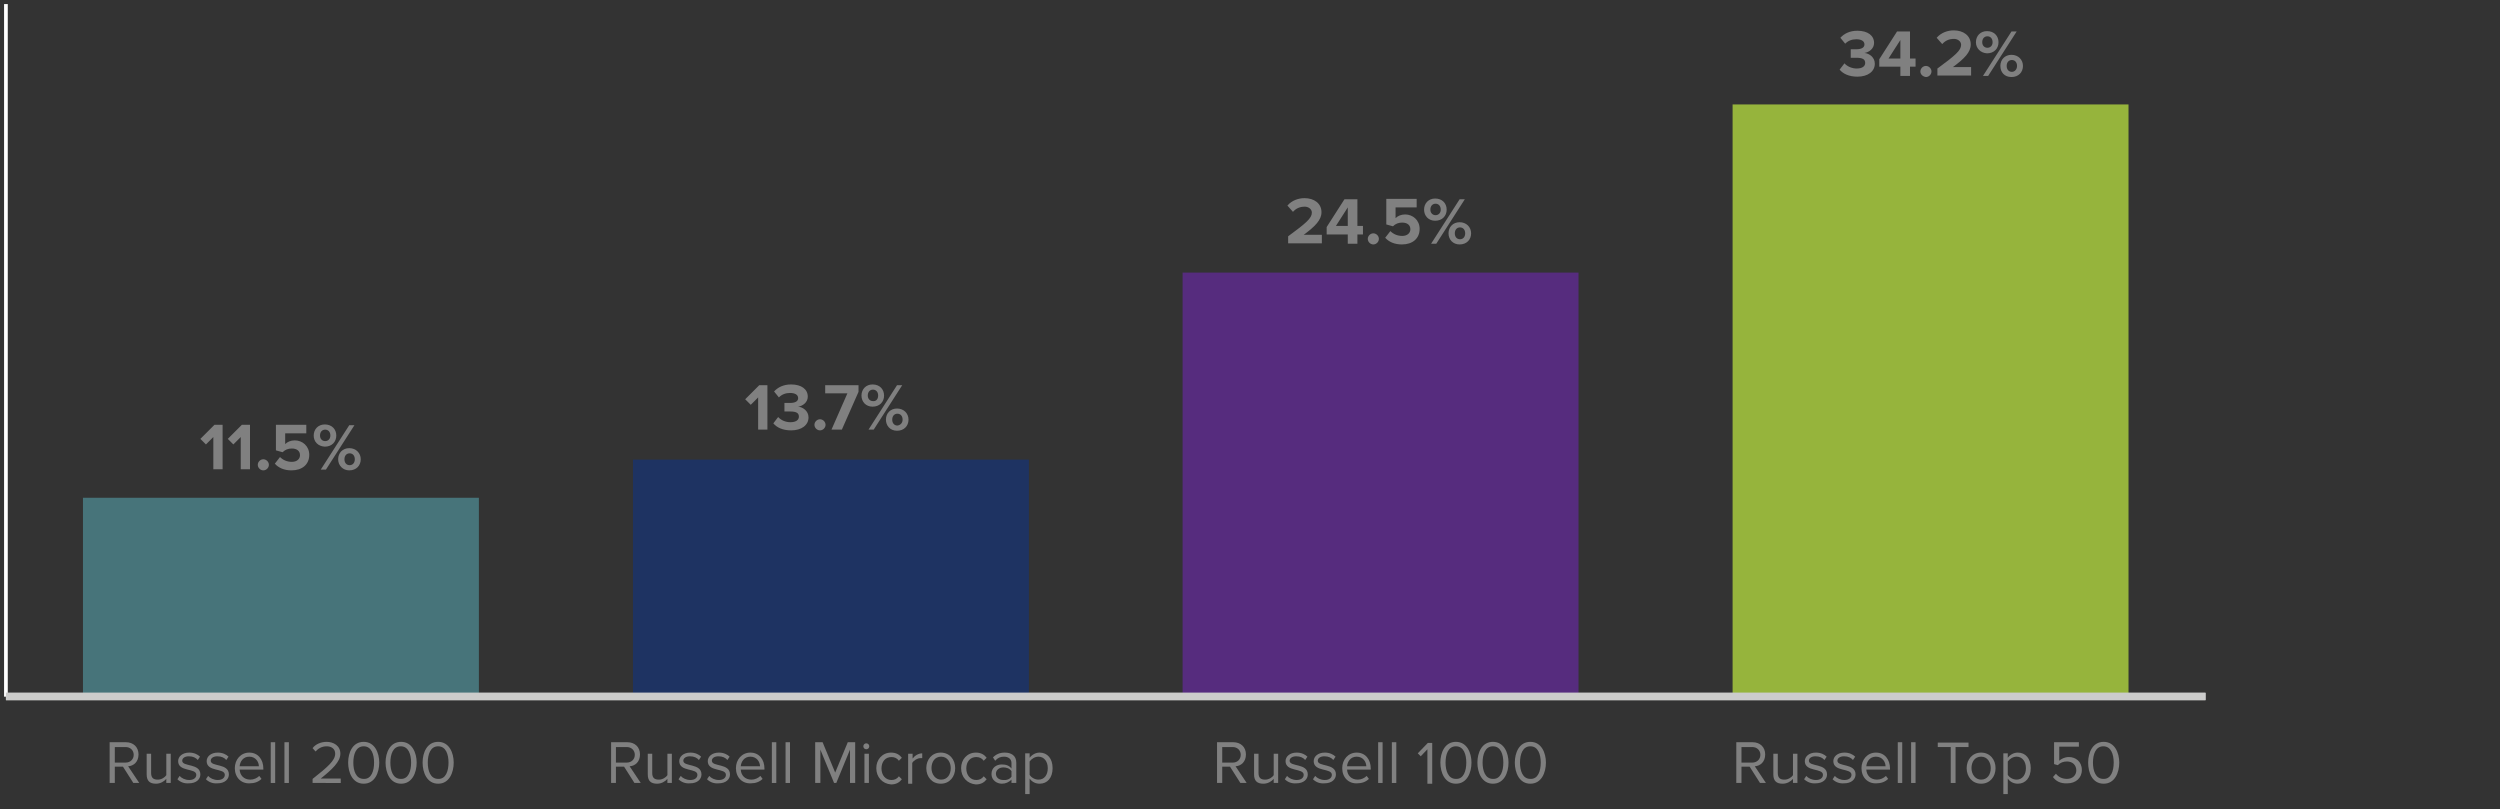 <?xml version="1.0" encoding="utf-8"?>
<!-- Generator: Adobe Illustrator 28.0.0, SVG Export Plug-In . SVG Version: 6.00 Build 0)  -->
<svg version="1.1" id="Layer_1" xmlns="http://www.w3.org/2000/svg" xmlns:xlink="http://www.w3.org/1999/xlink" x="0px" y="0px"
	 viewBox="0 0 675 218.5" enable-background="new 0 0 675 218.5" xml:space="preserve">
<rect x="0" y="0" width="675" height="218.5" fill="#333333" stroke="none"/>
<g id="Layer_2_00000057108564989656344890000018130061647100976052_">
</g>
<g id="Layer_1_00000008833212995581011410000017479049114279567030_">
</g>
<g>
	<g>
		<line fill="none" stroke="#C7C6C5" stroke-width="2" stroke-miterlimit="10" x1="1.6" y1="188.1" x2="595.5" y2="188.1"/>
	</g>
	<g>
		<line fill="none" stroke="#FFFFFF" stroke-miterlimit="10" x1="1.6" y1="188.1" x2="1.6" y2="1.1"/>
	</g>
	<g>
		<g>
			<g>
				<rect x="22.4" y="134.4" fill-rule="evenodd" clip-rule="evenodd" fill="#47747A" width="106.9" height="53.8"/>
				<rect x="170.9" y="124.1" fill-rule="evenodd" clip-rule="evenodd" fill="#1E3362" width="106.9" height="64.1"/>
				<rect x="319.3" y="73.6" fill-rule="evenodd" clip-rule="evenodd" fill="#562C7E" width="106.9" height="114.6"/>
				<rect x="467.8" y="28.2" fill-rule="evenodd" clip-rule="evenodd" fill="#96B43C" width="106.9" height="160"/>
			</g>
		</g>
	</g>
	<g>
		<g enable-background="new    ">
			<path fill="#808080" d="M475.2,211.4l-2.8-4.4h-2.2v4.4h-1.4v-11h4.4c2,0,3.4,1.3,3.4,3.3c0,2-1.3,3.1-2.8,3.2l3,4.5H475.2z
				 M475.3,203.8c0-1.2-0.9-2.1-2.2-2.1h-2.9v4.2h2.9C474.4,205.9,475.3,205,475.3,203.8z"/>
			<path fill="#808080" d="M484.1,211.4v-1.1c-0.6,0.7-1.6,1.3-2.8,1.3c-1.7,0-2.5-0.8-2.5-2.5v-5.6h1.2v5.2c0,1.4,0.7,1.8,1.8,1.8
				c1,0,1.9-0.6,2.3-1.2v-5.8h1.2v7.9H484.1z"/>
			<path fill="#808080" d="M487.1,210.4l0.6-0.9c0.5,0.6,1.5,1.1,2.6,1.1c1.2,0,1.9-0.6,1.9-1.4c0-1.9-4.9-0.7-4.9-3.7
				c0-1.2,1.1-2.3,3-2.3c1.3,0,2.3,0.5,2.9,1.1l-0.6,0.9c-0.5-0.6-1.3-1-2.4-1c-1.1,0-1.8,0.5-1.8,1.2c0,1.7,4.9,0.6,4.9,3.7
				c0,1.3-1.1,2.4-3.1,2.4C489.1,211.6,488,211.2,487.1,210.4z"/>
			<path fill="#808080" d="M494.8,210.4l0.6-0.9c0.5,0.6,1.5,1.1,2.6,1.1c1.2,0,1.9-0.6,1.9-1.4c0-1.9-4.9-0.7-4.9-3.7
				c0-1.2,1.1-2.3,3-2.3c1.3,0,2.3,0.5,2.9,1.1l-0.6,0.9c-0.5-0.6-1.3-1-2.4-1c-1.1,0-1.8,0.5-1.8,1.2c0,1.7,4.9,0.6,4.9,3.7
				c0,1.3-1.1,2.4-3.1,2.4C496.7,211.6,495.6,211.2,494.8,210.4z"/>
			<path fill="#808080" d="M502.6,207.4c0-2.3,1.6-4.2,3.9-4.2c2.4,0,3.8,1.9,3.8,4.3v0.3h-6.4c0.1,1.5,1.1,2.7,2.9,2.7
				c0.9,0,1.8-0.4,2.4-1l0.6,0.8c-0.8,0.8-1.9,1.2-3.2,1.2C504.3,211.6,502.6,209.9,502.6,207.4z M506.5,204.3
				c-1.7,0-2.5,1.4-2.6,2.6h5.2C509.1,205.8,508.3,204.3,506.5,204.3z"/>
			<path fill="#808080" d="M512.4,211.4v-11h1.2v11H512.4z"/>
			<path fill="#808080" d="M516,211.4v-11h1.2v11H516z"/>
			<path fill="#808080" d="M526.7,211.4v-9.7h-3.5v-1.2h8.3v1.2h-3.5v9.7H526.7z"/>
			<path fill="#808080" d="M531,207.4c0-2.3,1.5-4.2,3.9-4.2c2.4,0,3.9,1.9,3.9,4.2s-1.5,4.2-3.9,4.2
				C532.5,211.6,531,209.7,531,207.4z M537.5,207.4c0-1.6-0.9-3.1-2.6-3.1c-1.7,0-2.6,1.4-2.6,3.1c0,1.6,1,3.1,2.6,3.1
				C536.6,210.5,537.5,209.1,537.5,207.4z"/>
			<path fill="#808080" d="M542.1,210.2v4.2h-1.2v-11h1.2v1.2c0.6-0.8,1.6-1.4,2.7-1.4c2.1,0,3.5,1.6,3.5,4.2c0,2.6-1.4,4.2-3.5,4.2
				C543.7,211.6,542.7,211.1,542.1,210.2z M547,207.4c0-1.8-1-3.1-2.5-3.1c-1,0-1.9,0.6-2.4,1.3v3.6c0.4,0.7,1.4,1.3,2.4,1.3
				C546,210.5,547,209.2,547,207.4z"/>
			<path fill="#808080" d="M554.3,209.8l0.8-0.9c0.7,0.9,1.7,1.4,3,1.4c1.5,0,2.5-1,2.5-2.3c0-1.4-1-2.4-2.5-2.4c-1,0-1.8,0.3-2.5,1
				l-1-0.3v-5.9h6.7v1.2H556v3.8c0.5-0.5,1.5-1,2.6-1c1.8,0,3.5,1.2,3.5,3.5c0,2.2-1.7,3.6-3.9,3.6
				C556.3,211.6,555.1,210.9,554.3,209.8z"/>
			<path fill="#808080" d="M563.8,205.9c0-2.7,1.2-5.6,4.2-5.6c3,0,4.2,3,4.2,5.6c0,2.7-1.2,5.7-4.2,5.7
				C564.9,211.6,563.8,208.6,563.8,205.9z M570.7,205.9c0-2.2-0.7-4.4-2.8-4.4c-2.1,0-2.8,2.2-2.8,4.4s0.7,4.4,2.8,4.4
				C570,210.4,570.7,208.1,570.7,205.9z"/>
		</g>
		<g enable-background="new    ">
			<path fill="#808080" d="M334.9,211.4l-2.8-4.4H330v4.4h-1.4v-11h4.4c2,0,3.4,1.3,3.4,3.3c0,2-1.3,3.1-2.8,3.2l3,4.5H334.9z
				 M335,203.8c0-1.2-0.9-2.1-2.2-2.1H330v4.2h2.9C334.1,205.9,335,205,335,203.8z"/>
			<path fill="#808080" d="M343.9,211.4v-1.1c-0.6,0.7-1.6,1.3-2.8,1.3c-1.7,0-2.5-0.8-2.5-2.5v-5.6h1.2v5.2c0,1.4,0.7,1.8,1.8,1.8
				c1,0,1.9-0.6,2.3-1.2v-5.8h1.2v7.9H343.9z"/>
			<path fill="#808080" d="M346.9,210.4l0.6-0.9c0.5,0.6,1.5,1.1,2.6,1.1c1.2,0,1.9-0.6,1.9-1.4c0-1.9-4.9-0.7-4.9-3.7
				c0-1.2,1.1-2.3,3-2.3c1.3,0,2.3,0.5,2.9,1.1l-0.6,0.9c-0.5-0.6-1.3-1-2.4-1c-1.1,0-1.8,0.5-1.8,1.2c0,1.7,4.9,0.6,4.9,3.7
				c0,1.3-1.1,2.4-3.1,2.4C348.8,211.6,347.7,211.2,346.9,210.4z"/>
			<path fill="#808080" d="M354.5,210.4l0.6-0.9c0.5,0.6,1.5,1.1,2.6,1.1c1.2,0,1.9-0.6,1.9-1.4c0-1.9-4.9-0.7-4.9-3.7
				c0-1.2,1.1-2.3,3-2.3c1.3,0,2.3,0.5,2.9,1.1l-0.6,0.9c-0.5-0.6-1.3-1-2.4-1c-1.1,0-1.8,0.5-1.8,1.2c0,1.7,4.9,0.6,4.9,3.7
				c0,1.3-1.1,2.4-3.1,2.4C356.4,211.6,355.3,211.2,354.5,210.4z"/>
			<path fill="#808080" d="M362.4,207.4c0-2.3,1.6-4.2,3.9-4.2c2.4,0,3.8,1.9,3.8,4.3v0.3h-6.4c0.1,1.5,1.1,2.7,2.9,2.7
				c0.9,0,1.8-0.4,2.4-1l0.6,0.8c-0.8,0.8-1.9,1.2-3.2,1.2C364.1,211.6,362.4,209.9,362.4,207.4z M366.3,204.3
				c-1.7,0-2.5,1.4-2.6,2.6h5.2C368.9,205.8,368.1,204.3,366.3,204.3z"/>
			<path fill="#808080" d="M372.1,211.4v-11h1.2v11H372.1z"/>
			<path fill="#808080" d="M375.8,211.4v-11h1.2v11H375.8z"/>
			<path fill="#808080" d="M385.4,211.4v-9.1l-1.8,1.9l-0.8-0.8l2.7-2.8h1.2v11H385.4z"/>
			<path fill="#808080" d="M388.9,205.9c0-2.7,1.2-5.6,4.2-5.6c3,0,4.2,3,4.2,5.6c0,2.7-1.2,5.7-4.2,5.7
				C390.1,211.6,388.9,208.6,388.9,205.9z M395.9,205.9c0-2.2-0.7-4.4-2.8-4.4c-2.1,0-2.8,2.2-2.8,4.4s0.7,4.4,2.8,4.4
				C395.2,210.4,395.9,208.1,395.9,205.9z"/>
			<path fill="#808080" d="M398.9,205.9c0-2.7,1.2-5.6,4.2-5.6c3,0,4.2,3,4.2,5.6c0,2.7-1.2,5.7-4.2,5.7
				C400.1,211.6,398.9,208.6,398.9,205.9z M405.9,205.9c0-2.2-0.7-4.4-2.8-4.4c-2.1,0-2.8,2.2-2.8,4.4s0.7,4.4,2.8,4.4
				C405.2,210.4,405.9,208.1,405.9,205.9z"/>
			<path fill="#808080" d="M409,205.9c0-2.7,1.2-5.6,4.2-5.6c3,0,4.2,3,4.2,5.6c0,2.7-1.2,5.7-4.2,5.7
				C410.2,211.6,409,208.6,409,205.9z M416,205.9c0-2.2-0.7-4.4-2.8-4.4c-2.1,0-2.8,2.2-2.8,4.4s0.7,4.4,2.8,4.4
				C415.3,210.4,416,208.1,416,205.9z"/>
		</g>
		<g enable-background="new    ">
			<path fill="#808080" d="M171.3,211.4l-2.8-4.4h-2.2v4.4H165v-11h4.4c2,0,3.4,1.3,3.4,3.3c0,2-1.3,3.1-2.8,3.2l3,4.5H171.3z
				 M171.4,203.8c0-1.2-0.9-2.1-2.2-2.1h-2.9v4.2h2.9C170.5,205.9,171.4,205,171.4,203.8z"/>
			<path fill="#808080" d="M180.2,211.4v-1.1c-0.6,0.7-1.6,1.3-2.8,1.3c-1.7,0-2.5-0.8-2.5-2.5v-5.6h1.2v5.2c0,1.4,0.7,1.8,1.8,1.8
				c1,0,1.9-0.6,2.3-1.2v-5.8h1.2v7.9H180.2z"/>
			<path fill="#808080" d="M183.2,210.4l0.6-0.9c0.5,0.6,1.5,1.1,2.6,1.1c1.2,0,1.9-0.6,1.9-1.4c0-1.9-4.9-0.7-4.9-3.7
				c0-1.2,1.1-2.3,3-2.3c1.3,0,2.3,0.5,2.9,1.1l-0.6,0.9c-0.5-0.6-1.3-1-2.4-1c-1.1,0-1.8,0.5-1.8,1.2c0,1.7,4.9,0.6,4.9,3.7
				c0,1.3-1.1,2.4-3.1,2.4C185.1,211.6,184,211.2,183.2,210.4z"/>
			<path fill="#808080" d="M190.9,210.4l0.6-0.9c0.5,0.6,1.5,1.1,2.6,1.1c1.2,0,1.9-0.6,1.9-1.4c0-1.9-4.9-0.7-4.9-3.7
				c0-1.2,1.1-2.3,3-2.3c1.3,0,2.3,0.5,2.9,1.1l-0.6,0.9c-0.5-0.6-1.3-1-2.4-1c-1.1,0-1.8,0.5-1.8,1.2c0,1.7,4.9,0.6,4.9,3.7
				c0,1.3-1.1,2.4-3.1,2.4C192.8,211.6,191.7,211.2,190.9,210.4z"/>
			<path fill="#808080" d="M198.7,207.4c0-2.3,1.6-4.2,3.9-4.2c2.4,0,3.8,1.9,3.8,4.3v0.3H200c0.1,1.5,1.1,2.7,2.9,2.7
				c0.9,0,1.8-0.4,2.4-1l0.6,0.8c-0.8,0.8-1.9,1.2-3.2,1.2C200.4,211.6,198.7,209.9,198.7,207.4z M202.6,204.3
				c-1.7,0-2.5,1.4-2.6,2.6h5.2C205.2,205.8,204.4,204.3,202.6,204.3z"/>
			<path fill="#808080" d="M208.4,211.4v-11h1.2v11H208.4z"/>
			<path fill="#808080" d="M212.1,211.4v-11h1.2v11H212.1z"/>
			<path fill="#808080" d="M229.5,211.4v-9l-3.7,9h-0.6l-3.7-9v9h-1.4v-11h2l3.4,8.2l3.4-8.2h2v11H229.5z"/>
			<path fill="#808080" d="M233.1,201.5c0-0.5,0.4-0.8,0.8-0.8c0.5,0,0.8,0.4,0.8,0.8c0,0.5-0.4,0.8-0.8,0.8
				C233.5,202.3,233.1,202,233.1,201.5z M233.4,211.4v-7.9h1.2v7.9H233.4z"/>
			<path fill="#808080" d="M236.6,207.4c0-2.3,1.6-4.2,4-4.2c1.4,0,2.3,0.6,2.9,1.4l-0.8,0.8c-0.5-0.7-1.2-1-2-1
				c-1.7,0-2.7,1.3-2.7,3.1c0,1.8,1.1,3.1,2.7,3.1c0.8,0,1.5-0.3,2-1l0.8,0.8c-0.6,0.8-1.5,1.4-2.9,1.4
				C238.2,211.6,236.6,209.8,236.6,207.4z"/>
			<path fill="#808080" d="M245.2,211.4v-7.9h1.2v1.3c0.6-0.8,1.6-1.4,2.6-1.4v1.3c-0.1,0-0.3,0-0.5,0c-0.8,0-1.8,0.6-2.2,1.3v5.6
				H245.2z"/>
			<path fill="#808080" d="M250.1,207.4c0-2.3,1.5-4.2,3.9-4.2s3.9,1.9,3.9,4.2s-1.5,4.2-3.9,4.2S250.1,209.7,250.1,207.4z
				 M256.7,207.4c0-1.6-0.9-3.1-2.6-3.1c-1.7,0-2.6,1.4-2.6,3.1c0,1.6,1,3.1,2.6,3.1C255.8,210.5,256.7,209.1,256.7,207.4z"/>
			<path fill="#808080" d="M259.5,207.4c0-2.3,1.6-4.2,4-4.2c1.4,0,2.3,0.6,2.9,1.4l-0.8,0.8c-0.5-0.7-1.2-1-2-1
				c-1.7,0-2.7,1.3-2.7,3.1c0,1.8,1.1,3.1,2.7,3.1c0.8,0,1.5-0.3,2-1l0.8,0.8c-0.6,0.8-1.5,1.4-2.9,1.4
				C261.1,211.6,259.5,209.8,259.5,207.4z"/>
			<path fill="#808080" d="M273.1,211.4v-0.9c-0.7,0.7-1.6,1.1-2.6,1.1c-1.3,0-2.8-0.9-2.8-2.6c0-1.8,1.4-2.6,2.8-2.6
				c1.1,0,2,0.3,2.6,1.1V206c0-1.1-0.9-1.7-2-1.7c-1,0-1.7,0.3-2.4,1.1l-0.6-0.9c0.9-0.9,1.9-1.3,3.2-1.3c1.7,0,3.1,0.8,3.1,2.7v5.5
				H273.1z M273.1,209.7v-1.5c-0.5-0.7-1.3-1-2.2-1c-1.1,0-2,0.7-2,1.7c0,1,0.8,1.7,2,1.7C271.8,210.7,272.6,210.4,273.1,209.7z"/>
			<path fill="#808080" d="M278,210.2v4.2h-1.2v-11h1.2v1.2c0.6-0.8,1.6-1.4,2.7-1.4c2.1,0,3.5,1.6,3.5,4.2c0,2.6-1.4,4.2-3.5,4.2
				C279.6,211.6,278.6,211.1,278,210.2z M282.9,207.4c0-1.8-1-3.1-2.5-3.1c-1,0-1.9,0.6-2.4,1.3v3.6c0.4,0.7,1.4,1.3,2.4,1.3
				C282,210.5,282.9,209.2,282.9,207.4z"/>
		</g>
		<g enable-background="new    ">
			<path fill="#808080" d="M36,211.4l-2.8-4.4H31v4.4h-1.4v-11H34c2,0,3.4,1.3,3.4,3.3c0,2-1.3,3.1-2.8,3.2l3,4.5H36z M36.1,203.8
				c0-1.2-0.9-2.1-2.2-2.1H31v4.2h2.9C35.2,205.9,36.1,205,36.1,203.8z"/>
			<path fill="#808080" d="M44.9,211.4v-1.1c-0.6,0.7-1.6,1.3-2.8,1.3c-1.7,0-2.5-0.8-2.5-2.5v-5.6h1.2v5.2c0,1.4,0.7,1.8,1.8,1.8
				c1,0,1.9-0.6,2.3-1.2v-5.8h1.2v7.9H44.9z"/>
			<path fill="#808080" d="M47.9,210.4l0.6-0.9c0.5,0.6,1.5,1.1,2.6,1.1c1.2,0,1.9-0.6,1.9-1.4c0-1.9-4.9-0.7-4.9-3.7
				c0-1.2,1.1-2.3,3-2.3c1.3,0,2.3,0.5,2.9,1.1l-0.6,0.9c-0.5-0.6-1.3-1-2.4-1c-1.1,0-1.8,0.5-1.8,1.2c0,1.7,4.9,0.6,4.9,3.7
				c0,1.3-1.1,2.4-3.1,2.4C49.8,211.6,48.7,211.2,47.9,210.4z"/>
			<path fill="#808080" d="M55.6,210.4l0.6-0.9c0.5,0.6,1.5,1.1,2.6,1.1c1.2,0,1.9-0.6,1.9-1.4c0-1.9-4.9-0.7-4.9-3.7
				c0-1.2,1.1-2.3,3-2.3c1.3,0,2.3,0.5,2.9,1.1l-0.6,0.9c-0.5-0.6-1.3-1-2.4-1c-1.1,0-1.8,0.5-1.8,1.2c0,1.7,4.9,0.6,4.9,3.7
				c0,1.3-1.1,2.4-3.1,2.4C57.5,211.6,56.4,211.2,55.6,210.4z"/>
			<path fill="#808080" d="M63.4,207.4c0-2.3,1.6-4.2,3.9-4.2c2.4,0,3.8,1.9,3.8,4.3v0.3h-6.4c0.1,1.5,1.1,2.7,2.9,2.7
				c0.9,0,1.8-0.4,2.4-1l0.6,0.8c-0.8,0.8-1.9,1.2-3.2,1.2C65.1,211.6,63.4,209.9,63.4,207.4z M67.3,204.3c-1.7,0-2.5,1.4-2.6,2.6
				h5.2C69.9,205.8,69.1,204.3,67.3,204.3z"/>
			<path fill="#808080" d="M73.1,211.4v-11h1.2v11H73.1z"/>
			<path fill="#808080" d="M76.8,211.4v-11h1.2v11H76.8z"/>
			<path fill="#808080" d="M84.4,211.4v-1.1c3.9-3.1,6.1-4.9,6.1-6.8c0-1.4-1.1-2-2.3-2c-1.3,0-2.3,0.6-3,1.4l-0.8-0.9
				c0.8-1.1,2.3-1.7,3.8-1.7c1.8,0,3.7,1,3.7,3.2c0,2.2-2.3,4.3-5.3,6.7h5.4v1.2H84.4z"/>
			<path fill="#808080" d="M94,205.9c0-2.7,1.2-5.6,4.2-5.6c3,0,4.2,3,4.2,5.6c0,2.7-1.2,5.7-4.2,5.7C95.2,211.6,94,208.6,94,205.9z
				 M101,205.9c0-2.2-0.7-4.4-2.8-4.4c-2.1,0-2.8,2.2-2.8,4.4s0.7,4.4,2.8,4.4C100.3,210.4,101,208.1,101,205.9z"/>
			<path fill="#808080" d="M104.1,205.9c0-2.7,1.2-5.6,4.2-5.6c3,0,4.2,3,4.2,5.6c0,2.7-1.2,5.7-4.2,5.7
				C105.3,211.6,104.1,208.6,104.1,205.9z M111,205.9c0-2.2-0.7-4.4-2.8-4.4c-2.1,0-2.8,2.2-2.8,4.4s0.7,4.4,2.8,4.4
				C110.3,210.4,111,208.1,111,205.9z"/>
			<path fill="#808080" d="M114.1,205.9c0-2.7,1.2-5.6,4.2-5.6c3,0,4.2,3,4.2,5.6c0,2.7-1.2,5.7-4.2,5.7
				C115.3,211.6,114.1,208.6,114.1,205.9z M121.1,205.9c0-2.2-0.7-4.4-2.8-4.4c-2.1,0-2.8,2.2-2.8,4.4s0.7,4.4,2.8,4.4
				C120.4,210.4,121.1,208.1,121.1,205.9z"/>
		</g>
	</g>
</g>
<rect x="22.5" y="114.7" fill="none" width="106.9" height="19"/>
<g enable-background="new    ">
	<path fill="#808080" d="M57.6,126.8V118l-2,2l-1.5-1.5l3.8-3.8h2.2v12H57.6z"/>
	<path fill="#808080" d="M65,126.8V118l-2,2l-1.5-1.5l3.8-3.8h2.2v12H65z"/>
	<path fill="#808080" d="M69.6,125.5c0-0.8,0.7-1.5,1.5-1.5s1.5,0.7,1.5,1.5c0,0.8-0.7,1.5-1.5,1.5S69.6,126.3,69.6,125.5z"/>
	<path fill="#808080" d="M74.2,125.2l1.4-1.8c0.8,0.8,1.9,1.3,3.2,1.3c1.4,0,2.2-0.8,2.2-1.8c0-1.1-0.8-1.8-2.2-1.8
		c-1,0-1.8,0.3-2.5,1l-1.8-0.5v-6.9h8.2v2.3h-5.7v2.9c0.6-0.6,1.5-1,2.6-1c2,0,3.9,1.5,3.9,3.9c0,2.6-1.9,4.2-4.8,4.2
		C76.7,127,75.2,126.3,74.2,125.2z"/>
	<path fill="#808080" d="M84.7,117.6c0-1.7,1.2-3,3-3c1.9,0,3.1,1.3,3.1,3c0,1.7-1.2,3-3.1,3C85.9,120.5,84.7,119.3,84.7,117.6z
		 M89.2,117.6c0-1-0.6-1.6-1.4-1.6c-0.8,0-1.4,0.6-1.4,1.6c0,0.9,0.6,1.5,1.4,1.5C88.6,119.1,89.2,118.5,89.2,117.6z M86.6,126.8
		l7.7-12h1.4l-7.7,12H86.6z M91.3,124c0-1.7,1.2-3,3-3c1.8,0,3.1,1.3,3.1,3c0,1.7-1.2,3-3.1,3C92.6,127,91.3,125.7,91.3,124z
		 M95.8,124c0-1-0.6-1.6-1.4-1.6S93,123,93,124c0,1,0.6,1.6,1.4,1.6S95.8,125,95.8,124z"/>
</g>
<line fill="none" stroke="#CCCCCB" stroke-width="2" stroke-miterlimit="10" x1="1.6" y1="188" x2="595.5" y2="188"/>
<rect x="170.6" y="104" fill="none" width="106.9" height="19"/>
<g enable-background="new    ">
	<path fill="#808080" d="M204.7,116v-8.7l-2,2l-1.5-1.5l3.8-3.8h2.2v12H204.7z"/>
	<path fill="#808080" d="M208.8,114.3l1.3-1.7c0.8,0.9,2.1,1.4,3.3,1.4c1.5,0,2.3-0.6,2.3-1.5c0-1-0.7-1.4-2.4-1.4
		c-0.5,0-1.3,0-1.5,0v-2.3c0.2,0,1,0,1.5,0c1.3,0,2.2-0.4,2.2-1.3c0-1-1-1.4-2.2-1.4c-1.2,0-2.2,0.4-3,1.2l-1.3-1.6
		c1-1.1,2.5-1.9,4.6-1.9c2.8,0,4.5,1.3,4.5,3.3c0,1.5-1.3,2.5-2.6,2.7c1.2,0.1,2.8,1.1,2.8,2.9c0,2.1-1.9,3.5-4.7,3.5
		C211.3,116.2,209.7,115.4,208.8,114.3z"/>
	<path fill="#808080" d="M219.9,114.7c0-0.8,0.7-1.5,1.5-1.5s1.5,0.7,1.5,1.5c0,0.8-0.7,1.5-1.5,1.5S219.9,115.5,219.9,114.7z"/>
	<path fill="#808080" d="M224.5,116l4.3-9.8h-6V104h9v1.8l-4.5,10.2H224.5z"/>
	<path fill="#808080" d="M232.6,106.8c0-1.7,1.2-3,3-3c1.9,0,3.1,1.3,3.1,3c0,1.7-1.2,3-3.1,3C233.8,109.8,232.6,108.5,232.6,106.8z
		 M237.1,106.8c0-1-0.6-1.6-1.4-1.6c-0.8,0-1.4,0.6-1.4,1.6c0,0.9,0.6,1.5,1.4,1.5C236.5,108.4,237.1,107.8,237.1,106.8z M234.5,116
		l7.7-12h1.4l-7.7,12H234.5z M239.2,113.3c0-1.7,1.2-3,3-3s3.1,1.3,3.1,3c0,1.7-1.2,3-3.1,3S239.2,114.9,239.2,113.3z M243.7,113.3
		c0-1-0.6-1.6-1.4-1.6c-0.8,0-1.4,0.6-1.4,1.6c0,1,0.6,1.6,1.4,1.6C243.1,114.8,243.7,114.2,243.7,113.3z"/>
</g>
<rect x="318.9" y="53.8" fill="none" width="106.9" height="19"/>
<g enable-background="new    ">
	<path fill="#808080" d="M347.8,65.8v-2c4.9-3.6,6.4-4.9,6.4-6.4c0-1-1-1.6-1.9-1.6c-1.4,0-2.4,0.5-3.2,1.4l-1.5-1.7
		c1.2-1.4,3-2,4.6-2c2.6,0,4.6,1.4,4.6,3.8c0,2.1-1.7,3.8-4.8,6.1h4.9v2.3H347.8z"/>
	<path fill="#808080" d="M363.9,65.8v-2.5h-5.7v-2l4.8-7.5h3.5V61h1.5v2.3h-1.5v2.5H363.9z M363.9,56l-3.2,5h3.2V56z"/>
	<path fill="#808080" d="M369.3,64.5c0-0.8,0.7-1.5,1.5-1.5c0.8,0,1.5,0.7,1.5,1.5c0,0.8-0.7,1.5-1.5,1.5
		C370,66,369.3,65.3,369.3,64.5z"/>
	<path fill="#808080" d="M374,64.2l1.4-1.8c0.8,0.8,1.9,1.3,3.2,1.3c1.4,0,2.2-0.8,2.2-1.8c0-1.1-0.8-1.8-2.2-1.8
		c-1,0-1.8,0.3-2.5,1l-1.8-0.5v-6.9h8.2V56h-5.7v2.9c0.6-0.6,1.5-1,2.6-1c2,0,3.9,1.5,3.9,3.9c0,2.6-1.9,4.2-4.8,4.2
		C376.5,66,375,65.3,374,64.2z"/>
	<path fill="#808080" d="M384.5,56.6c0-1.7,1.2-3,3-3c1.9,0,3.1,1.3,3.1,3c0,1.7-1.2,3-3.1,3C385.7,59.6,384.5,58.3,384.5,56.6z
		 M389,56.6c0-1-0.6-1.6-1.4-1.6c-0.8,0-1.4,0.6-1.4,1.6c0,0.9,0.6,1.5,1.4,1.5C388.4,58.1,389,57.5,389,56.6z M386.4,65.8l7.7-12
		h1.4l-7.7,12H386.4z M391.1,63c0-1.7,1.2-3,3-3c1.8,0,3.1,1.3,3.1,3c0,1.7-1.2,3-3.1,3C392.3,66,391.1,64.7,391.1,63z M395.6,63
		c0-1-0.6-1.6-1.4-1.6s-1.4,0.6-1.4,1.6c0,1,0.6,1.6,1.4,1.6S395.6,64,395.6,63z"/>
</g>
<rect x="468.1" y="8.5" fill="none" width="106.9" height="19"/>
<g enable-background="new    ">
	<path fill="#808080" d="M496.7,18.8l1.3-1.7c0.8,0.9,2.1,1.4,3.3,1.4c1.5,0,2.3-0.6,2.3-1.5c0-1-0.7-1.4-2.4-1.4
		c-0.5,0-1.3,0-1.5,0v-2.3c0.2,0,1,0,1.5,0c1.3,0,2.2-0.4,2.2-1.3c0-1-1-1.4-2.2-1.4c-1.2,0-2.2,0.4-3,1.2l-1.3-1.6
		c1-1.1,2.5-1.9,4.6-1.9c2.8,0,4.5,1.3,4.5,3.3c0,1.5-1.3,2.5-2.6,2.7c1.2,0.1,2.8,1.1,2.8,2.9c0,2.1-1.9,3.5-4.7,3.5
		C499.2,20.7,497.6,19.9,496.7,18.8z"/>
	<path fill="#808080" d="M513.1,20.5V18h-5.7v-2l4.8-7.5h3.5v7.3h1.5V18h-1.5v2.5H513.1z M513.1,10.8l-3.2,5h3.2V10.8z"/>
	<path fill="#808080" d="M518.5,19.3c0-0.8,0.7-1.5,1.5-1.5c0.8,0,1.5,0.7,1.5,1.5c0,0.8-0.7,1.5-1.5,1.5
		C519.2,20.7,518.5,20.1,518.5,19.3z"/>
	<path fill="#808080" d="M523.1,20.5v-2c4.9-3.6,6.4-4.9,6.4-6.4c0-1-1-1.6-1.9-1.6c-1.4,0-2.4,0.5-3.2,1.4l-1.5-1.7
		c1.2-1.4,3-2,4.6-2c2.6,0,4.6,1.4,4.6,3.8c0,2.1-1.7,3.8-4.8,6.1h4.9v2.3H523.1z"/>
	<path fill="#808080" d="M533.5,11.4c0-1.7,1.2-3,3-3c1.9,0,3.1,1.3,3.1,3c0,1.7-1.2,3-3.1,3C534.7,14.3,533.5,13,533.5,11.4z
		 M538,11.4c0-1-0.6-1.6-1.4-1.6c-0.8,0-1.4,0.6-1.4,1.6c0,0.9,0.6,1.5,1.4,1.5C537.4,12.9,538,12.3,538,11.4z M535.4,20.5l7.7-12
		h1.4l-7.7,12H535.4z M540.1,17.8c0-1.7,1.2-3,3-3s3.1,1.3,3.1,3c0,1.7-1.2,3-3.1,3S540.1,19.5,540.1,17.8z M544.6,17.8
		c0-1-0.6-1.6-1.4-1.6s-1.4,0.6-1.4,1.6c0,1,0.6,1.6,1.4,1.6S544.6,18.7,544.6,17.8z"/>
</g>
</svg>
